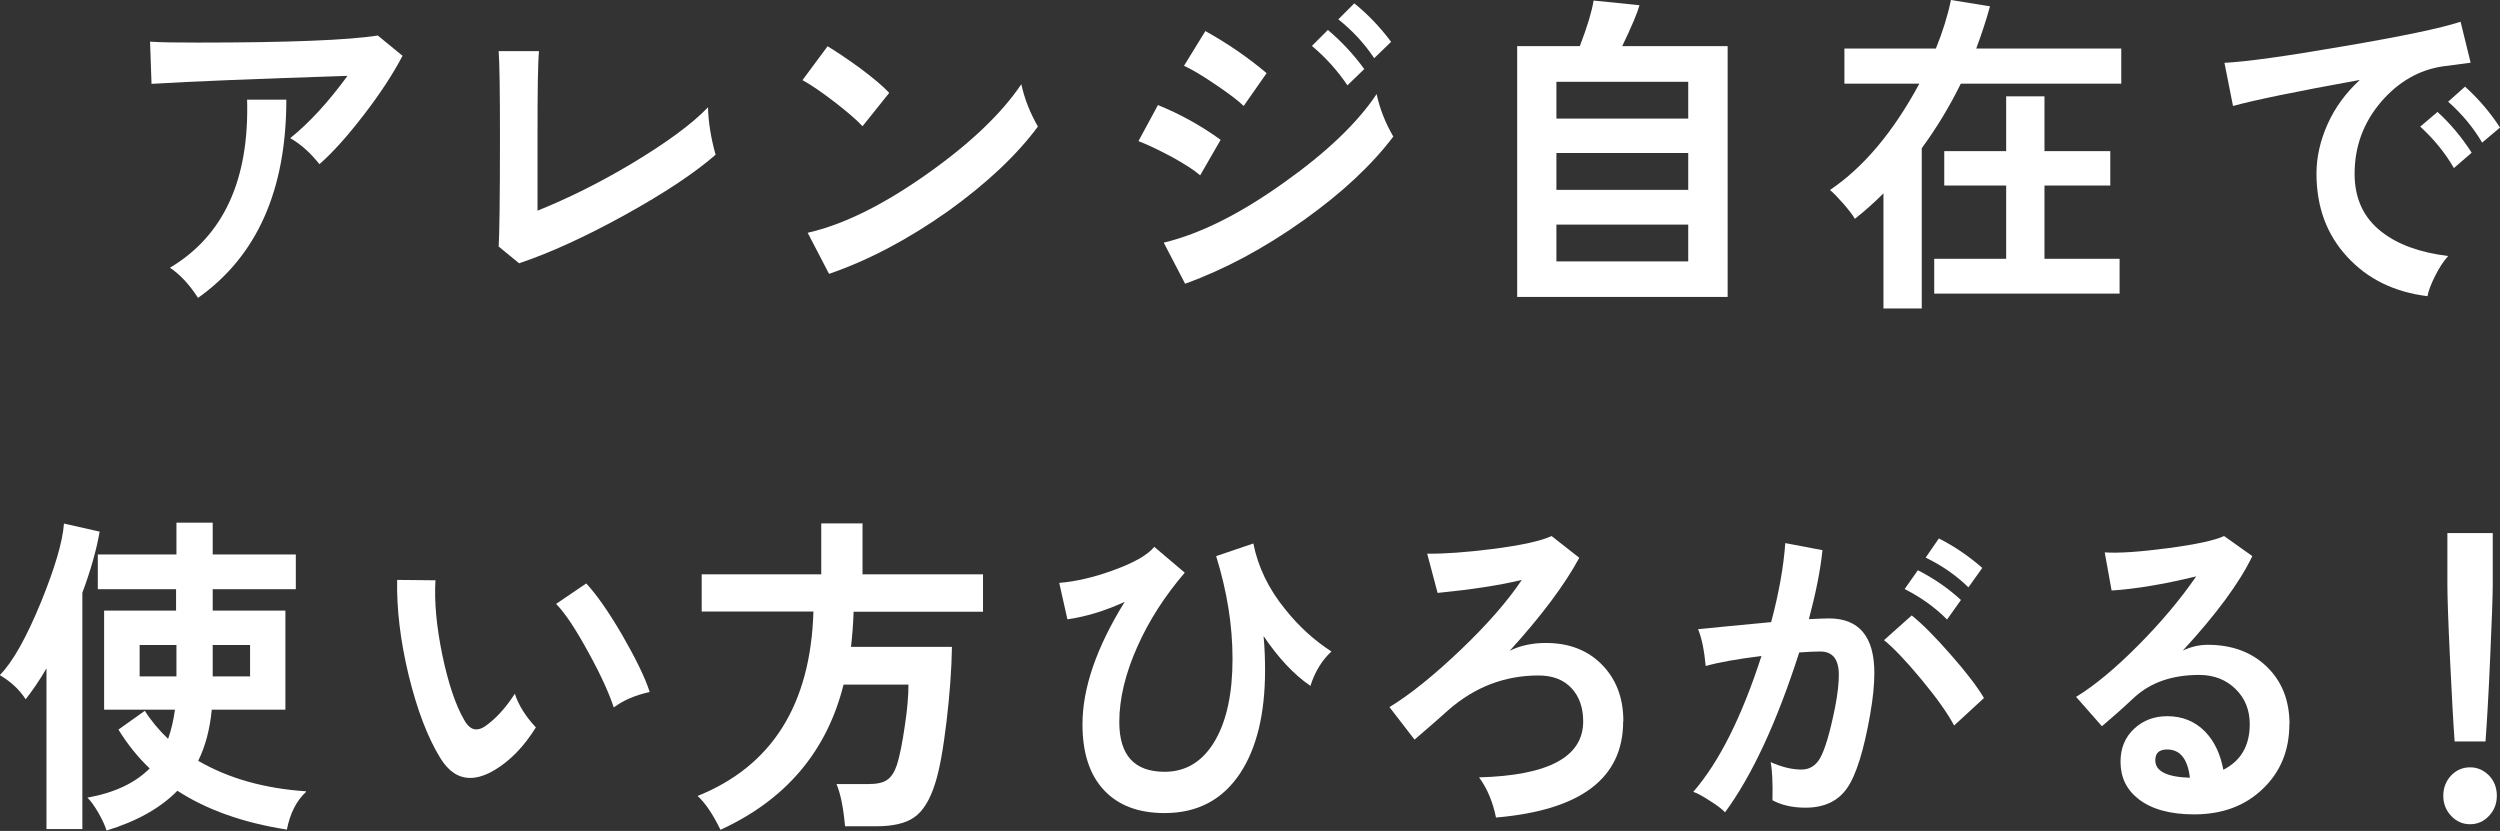 <?xml version="1.0" encoding="UTF-8"?><svg id="_レイヤー_2" xmlns="http://www.w3.org/2000/svg" viewBox="0 0 134.46 44.69"><rect x="0" y="0" width="134.46" height="44.69" fill="#333333" stroke="none"/><defs><style>.cls-1{fill:#fff;}</style></defs><g id="_レイヤー_1-2"><g><path class="cls-1" d="M21.64,3.02c-.5,.95-1.18,2-2.06,3.14-.88,1.15-1.68,2.04-2.4,2.67-.48-.61-1.01-1.08-1.57-1.4,1.03-.83,2.05-1.94,3.08-3.35-4.93,.16-8.44,.3-10.54,.43l-.08-2.27c.54,.04,1.4,.05,2.57,.05,4.86,0,8.09-.13,9.68-.38l1.34,1.1Zm-6.24,2.34c0,4.87-1.58,8.42-4.75,10.66-.47-.73-.98-1.27-1.51-1.62,2.89-1.72,4.27-4.73,4.15-9.04h2.12Z"/><path class="cls-1" d="M38.48,8.33c-1.13,.98-2.75,2.06-4.87,3.23-2.12,1.17-4.02,2.04-5.69,2.6l-1.1-.9c.04-.58,.07-2.55,.07-5.92,0-2.38-.02-3.91-.07-4.59h2.17c-.06,.6-.08,2.09-.08,4.48v4.1c1.62-.65,3.32-1.49,5.08-2.54,1.86-1.12,3.23-2.12,4.09-3.02,.02,.82,.16,1.67,.41,2.56Z"/><path class="cls-1" d="M47.83,4.99l-1.44,1.8c-.29-.32-.8-.76-1.51-1.31-.72-.55-1.29-.94-1.72-1.17l1.35-1.82c.47,.28,1.05,.67,1.74,1.17,.72,.54,1.25,.98,1.57,1.33Zm7.99,1.82c-1.14,1.54-2.75,3.05-4.82,4.54-2.15,1.52-4.29,2.65-6.41,3.38l-1.15-2.21c1.94-.44,4.11-1.52,6.5-3.22,2.28-1.62,3.94-3.21,4.99-4.77,.17,.78,.47,1.54,.9,2.29Z"/><path class="cls-1" d="M65.65,7.52l-1.1,1.91c-.32-.28-.83-.61-1.56-1.01-.68-.36-1.26-.64-1.76-.83l1.05-1.94c1.18,.48,2.31,1.1,3.37,1.87Zm9.29-.18c-1.16,1.54-2.77,3.04-4.82,4.5-2.12,1.51-4.25,2.65-6.38,3.42l-1.15-2.21c1.96-.47,4.12-1.55,6.48-3.24,2.27-1.61,3.93-3.19,4.97-4.75,.17,.79,.47,1.55,.9,2.29Zm-6.82-3.4l-1.23,1.76c-.28-.28-.8-.67-1.54-1.17-.74-.5-1.3-.83-1.67-.99l1.15-1.87c1.22,.68,2.32,1.44,3.3,2.27Zm5.26-.23l-.91,.88c-.53-.79-1.17-1.5-1.91-2.12l.86-.86c.72,.61,1.38,1.31,1.96,2.11Zm1.44-1.46l-.91,.88c-.52-.78-1.16-1.48-1.93-2.09l.86-.86c.73,.59,1.39,1.28,1.98,2.07Z"/><path class="cls-1" d="M92.92,15.97h-11.32V2.48h3.37c.41-1.07,.65-1.88,.74-2.45l2.47,.25c-.12,.43-.43,1.16-.93,2.2h5.67V15.97Zm-2.12-9.59v-1.98h-7.09v1.98h7.09Zm0,3.83v-1.98h-7.09v1.98h7.09Zm0,3.85v-1.98h-7.09v1.98h7.09Z"/><path class="cls-1" d="M114.09,4.5h-8.63c-.6,1.22-1.3,2.38-2.1,3.47v8.62h-2.06v-6.19c-.52,.52-1.03,.97-1.54,1.37-.1-.19-.31-.46-.62-.82-.31-.35-.55-.6-.72-.73,1.8-1.21,3.41-3.12,4.81-5.72h-4.03v-1.89h4.92c.37-.91,.64-1.78,.81-2.61l2.1,.34c-.2,.73-.45,1.49-.74,2.27h7.8v1.89Zm-.08,11.29h-9.98v-1.87h3.87v-3.94h-3.33v-1.85h3.33v-2.95h2.06v2.95h3.54v1.85h-3.54v3.94h4.04v1.87Z"/><path class="cls-1" d="M132.89,3.37c-.27,.04-.77,.1-1.51,.2-1.27,.19-2.37,.82-3.3,1.89-.96,1.12-1.44,2.41-1.44,3.89,0,1.32,.48,2.36,1.44,3.11,.86,.68,2.05,1.12,3.59,1.31-.25,.28-.48,.63-.7,1.07-.22,.44-.36,.8-.41,1.09-1.78-.22-3.22-.92-4.32-2.12-1.1-1.19-1.65-2.68-1.65-4.47,0-.89,.2-1.78,.6-2.67,.4-.89,.98-1.68,1.73-2.37-3.43,.62-5.7,1.09-6.82,1.4l-.46-2.32c1.16-.06,3.28-.35,6.34-.88,3.18-.54,5.3-.98,6.36-1.33l.54,2.2Zm.05,4.84l-.96,.83c-.47-.82-1.08-1.56-1.81-2.23l.93-.79c.7,.64,1.31,1.37,1.84,2.2Zm1.52-1.35l-.96,.81c-.47-.8-1.08-1.54-1.83-2.2l.91-.81c.71,.64,1.34,1.37,1.88,2.2Z"/><path class="cls-1" d="M5.36,28.59c-.17,.98-.48,2.08-.93,3.29v12.71h-1.93v-8.64c-.38,.65-.76,1.2-1.12,1.66-.32-.5-.78-.94-1.39-1.3,.69-.7,1.43-2.01,2.22-3.94,.74-1.82,1.16-3.23,1.23-4.21l1.91,.43Zm11.1,14c-.52,.48-.86,1.16-1.03,2.03-2.36-.37-4.32-1.07-5.89-2.09-.9,.92-2.17,1.64-3.81,2.14-.07-.24-.21-.55-.43-.94-.22-.38-.42-.66-.6-.83,1.46-.26,2.57-.79,3.35-1.57-.64-.61-1.2-1.31-1.68-2.09l1.42-1.01c.34,.54,.76,1.04,1.25,1.51,.17-.47,.29-.99,.37-1.57h-3.81v-5.33h3.87v-1.15H5.26v-1.87h4.23v-1.71h1.95v1.71h4.47v1.87h-4.47v1.15h3.91v5.33h-3.96c-.1,1.04-.34,1.96-.73,2.75,1.64,.95,3.57,1.49,5.8,1.64Zm-6.97-6.21v-1.69h-1.98v1.69h1.98Zm3.96,0v-1.69h-2.01v1.69h2.01Z"/><path class="cls-1" d="M28.83,39.11c-.64,1.03-1.38,1.8-2.22,2.3-.48,.29-.92,.43-1.32,.43-.63,0-1.16-.35-1.59-1.04-.7-1.13-1.27-2.63-1.73-4.52-.44-1.84-.64-3.53-.61-5.09l2.06,.02c-.07,1.16,.06,2.51,.37,4.02,.32,1.52,.71,2.69,1.18,3.5,.19,.34,.41,.5,.64,.5,.15,0,.3-.05,.47-.16,.6-.42,1.13-1.01,1.61-1.76,.2,.62,.58,1.22,1.12,1.8Zm6.11-1.89c-.77,.17-1.41,.44-1.93,.83-.24-.74-.68-1.72-1.34-2.92-.69-1.27-1.27-2.15-1.76-2.65l1.62-1.1c.56,.6,1.21,1.53,1.95,2.8,.73,1.27,1.22,2.28,1.46,3.03Z"/><path class="cls-1" d="M52.88,32.9h-6.97c-.02,.65-.07,1.28-.14,1.89h5.43c-.02,1.22-.12,2.56-.29,4-.18,1.51-.38,2.62-.61,3.33-.28,.91-.67,1.53-1.15,1.85-.44,.31-1.12,.47-2.03,.47h-1.67c-.09-1-.24-1.75-.46-2.27h1.71c.46,0,.8-.07,1.02-.23,.22-.15,.39-.42,.52-.8,.15-.48,.29-1.17,.42-2.07,.14-.9,.2-1.65,.2-2.25h-3.49c-.9,3.6-3.11,6.2-6.62,7.81-.41-.84-.82-1.45-1.23-1.82,4-1.61,6.08-4.91,6.23-9.92h-6.01v-2h6.43v-2.74h2.22v2.74h6.48v2Z"/><path class="cls-1" d="M71.61,35.04c-.51,.47-.89,1.09-1.13,1.85-.89-.61-1.73-1.51-2.52-2.68,.06,.64,.08,1.25,.08,1.84,0,2.34-.45,4.19-1.34,5.54-.95,1.43-2.3,2.14-4.06,2.14-1.41,0-2.5-.41-3.27-1.24-.77-.83-1.15-2-1.15-3.53,0-1.96,.76-4.15,2.27-6.59-1.07,.49-2.1,.8-3.08,.94l-.44-1.96c.89-.07,1.86-.3,2.91-.68,1.13-.41,1.86-.83,2.2-1.26l1.64,1.39c-1.07,1.25-1.92,2.57-2.54,3.96-.65,1.45-.98,2.81-.98,4.07,0,1.79,.81,2.68,2.44,2.68,1.17,0,2.09-.58,2.74-1.73,.61-1.08,.91-2.53,.91-4.34s-.29-3.61-.88-5.53l2-.68c.25,1.26,.82,2.45,1.73,3.56,.71,.89,1.53,1.64,2.47,2.25Z"/><path class="cls-1" d="M87.3,38.8c0,3.06-2.28,4.78-6.84,5.17-.17-.84-.47-1.56-.91-2.16,3.73-.1,5.6-1.1,5.6-3.01,0-.74-.21-1.34-.63-1.79-.42-.45-1.01-.68-1.77-.68-1.82,0-3.43,.62-4.84,1.85-.4,.36-1,.89-1.83,1.6l-1.35-1.75c1.09-.66,2.36-1.68,3.8-3.05,1.44-1.37,2.55-2.64,3.32-3.79-1.2,.29-2.71,.52-4.53,.7l-.56-2.11c.9,.01,2.06-.07,3.49-.25,1.58-.2,2.65-.44,3.2-.7l1.49,1.17c-.8,1.48-2.05,3.14-3.74,5,.46-.23,1-.37,1.62-.41,1.35-.07,2.44,.29,3.26,1.08,.82,.79,1.23,1.83,1.23,3.11Z"/><path class="cls-1" d="M100.59,38.4c-.34,1.94-.75,3.27-1.24,3.98s-1.24,1.06-2.24,1.06c-.69,0-1.28-.13-1.78-.4,.02-.94-.01-1.62-.1-2.05,.59,.26,1.14,.4,1.66,.4,.43,0,.76-.2,1-.61,.27-.48,.54-1.4,.81-2.75,.14-.72,.2-1.3,.2-1.73,0-.84-.33-1.26-1-1.26-.3,0-.68,.02-1.13,.05-1.2,3.74-2.53,6.61-3.99,8.6-.17-.18-.43-.38-.8-.61-.4-.26-.7-.43-.91-.49,1.39-1.6,2.61-4.03,3.67-7.31-1.34,.17-2.34,.35-3,.54-.08-.84-.21-1.5-.41-1.98,.8-.08,2.11-.21,3.93-.38,.42-1.57,.67-2.99,.76-4.25l2,.38c-.11,1.08-.36,2.32-.73,3.71,.46-.02,.82-.04,1.08-.04,1.62,0,2.44,.98,2.44,2.93,0,.62-.07,1.36-.22,2.2Zm6.12-.86l-1.61,1.48c-.35-.66-.94-1.49-1.77-2.49-.83-1-1.5-1.7-2-2.1l1.49-1.33c.55,.44,1.25,1.14,2.09,2.1,.84,.95,1.44,1.74,1.8,2.35Zm-1.25-5.26l-.74,1.04c-.64-.65-1.4-1.19-2.28-1.64l.71-1.01c.83,.42,1.61,.95,2.32,1.6Zm1.15-1.73l-.74,1.04c-.65-.64-1.42-1.17-2.3-1.6l.71-1.03c.83,.42,1.61,.95,2.33,1.58Z"/><path class="cls-1" d="M123.13,38.96c0,1.39-.47,2.54-1.4,3.44-.96,.94-2.2,1.4-3.72,1.4-1.3,0-2.3-.28-3-.83-.64-.5-.96-1.17-.96-2,0-.74,.25-1.34,.76-1.8,.47-.43,1.06-.65,1.76-.65,.81,0,1.49,.28,2.03,.83,.5,.52,.82,1.2,.98,2.05,.95-.48,1.42-1.3,1.42-2.45,0-.76-.25-1.39-.76-1.89-.51-.5-1.16-.76-1.96-.76-1.44,0-2.61,.4-3.49,1.21-.65,.61-1.24,1.13-1.74,1.55l-1.39-1.58c1-.61,2.12-1.54,3.35-2.78,1.23-1.24,2.27-2.48,3.11-3.7-1.77,.43-3.29,.68-4.55,.76l-.37-2.05c.77,.05,1.91-.03,3.42-.23,1.51-.2,2.51-.42,3-.65l1.52,1.08c-.7,1.45-1.95,3.14-3.74,5.08,.43-.2,.87-.31,1.34-.31,1.32,0,2.38,.4,3.19,1.19,.81,.79,1.21,1.82,1.21,3.1Zm-5.35,2.86c-.12-1.01-.53-1.51-1.22-1.51-.43,0-.64,.19-.64,.58,0,.59,.62,.9,1.86,.94Z"/><path class="cls-1" d="M134.29,42.8c0,.42-.14,.78-.42,1.08-.28,.3-.62,.45-1.02,.45s-.73-.15-1.02-.45c-.28-.3-.42-.66-.42-1.08s.14-.79,.42-1.09c.28-.29,.62-.44,1.02-.44s.73,.15,1.02,.44c.28,.29,.42,.66,.42,1.09Zm-.22-11.34c0,.58-.05,1.89-.14,3.95s-.18,3.55-.25,4.47h-1.66c-.07-.92-.15-2.42-.25-4.47-.1-2.06-.14-3.38-.14-3.95v-2.79h2.44v2.79Z"/></g></g></svg>